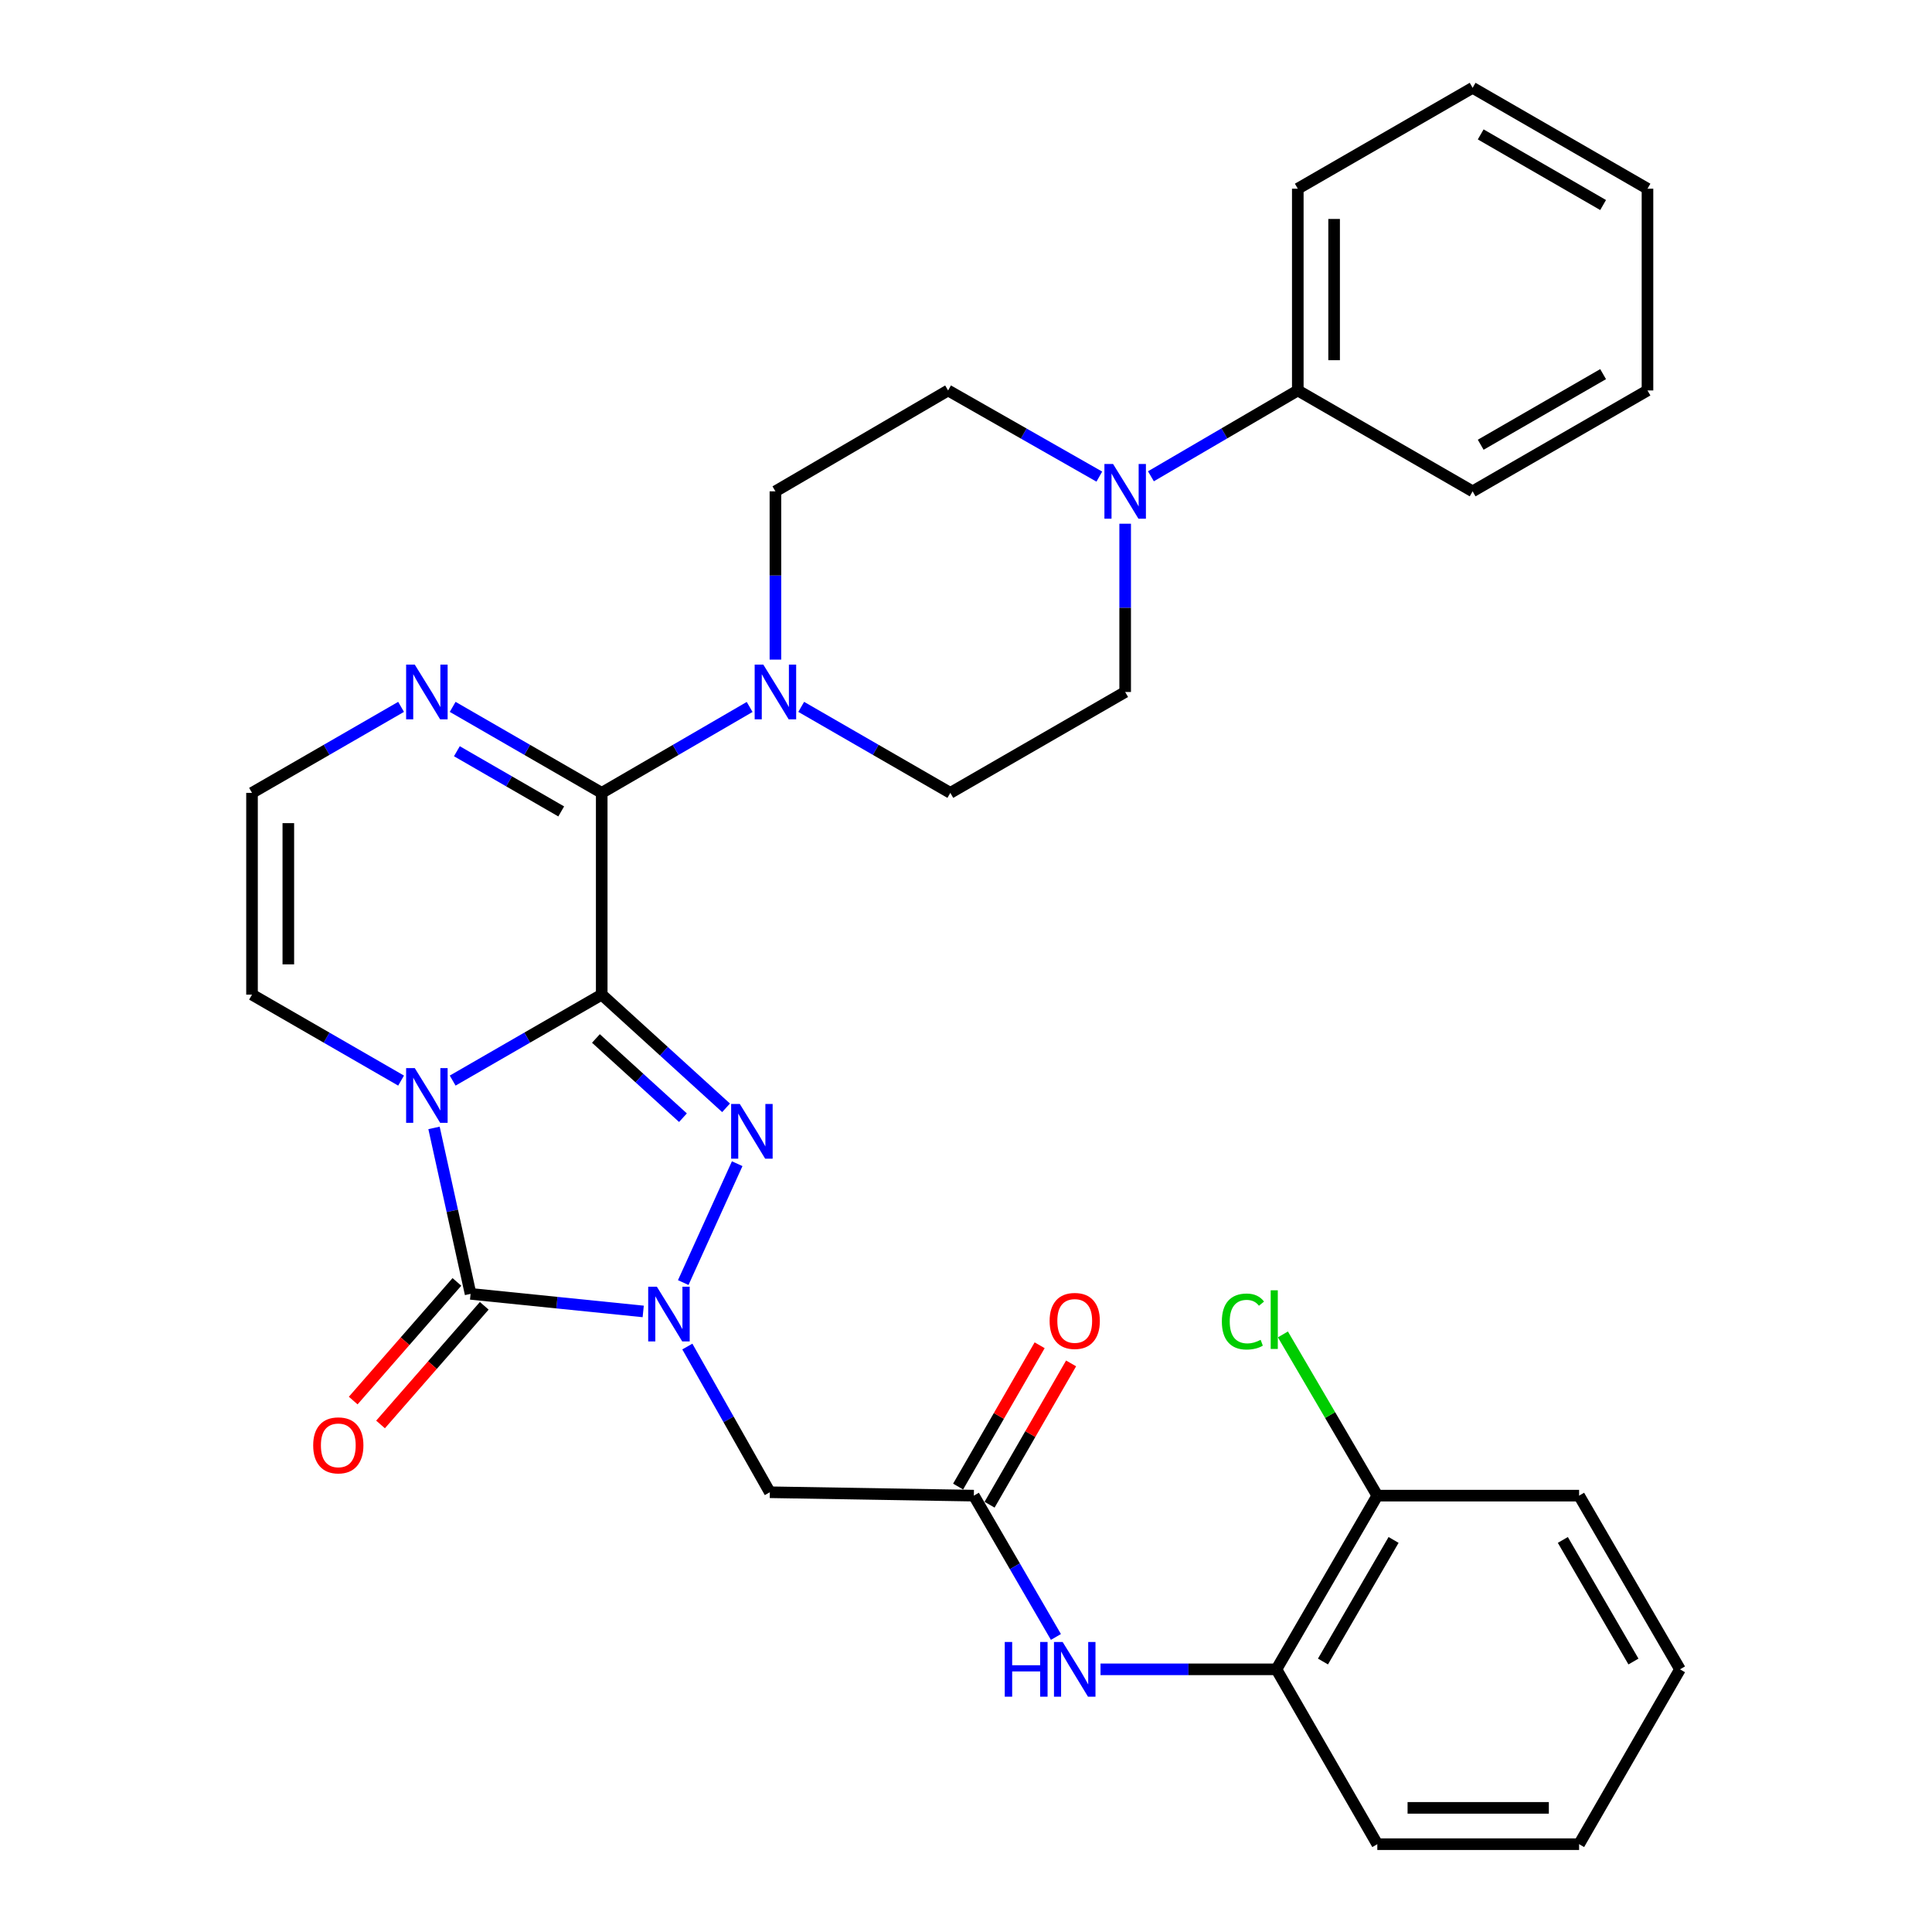 <?xml version='1.0' encoding='iso-8859-1'?>
<svg version='1.1' baseProfile='full'
              xmlns='http://www.w3.org/2000/svg'
                      xmlns:rdkit='http://www.rdkit.org/xml'
                      xmlns:xlink='http://www.w3.org/1999/xlink'
                  xml:space='preserve'
width='1000px' height='1000px' viewBox='0 0 1000 1000'>
<!-- END OF HEADER -->
<rect style='opacity:1.0;fill:#FFFFFF;stroke:none' width='1000' height='1000' x='0' y='0'> </rect>
<path class='bond-0' d='M 311.45,514.819 L 272.876,537.066' style='fill:none;fill-rule:evenodd;stroke:#000000;stroke-width:6px;stroke-linecap:butt;stroke-linejoin:miter;stroke-opacity:1' />
<path class='bond-0' d='M 272.876,537.066 L 234.302,559.313' style='fill:none;fill-rule:evenodd;stroke:#0000FF;stroke-width:6px;stroke-linecap:butt;stroke-linejoin:miter;stroke-opacity:1' />
<path class='bond-1' d='M 311.45,514.819 L 343.63,544.111' style='fill:none;fill-rule:evenodd;stroke:#000000;stroke-width:6px;stroke-linecap:butt;stroke-linejoin:miter;stroke-opacity:1' />
<path class='bond-1' d='M 343.63,544.111 L 375.81,573.403' style='fill:none;fill-rule:evenodd;stroke:#0000FF;stroke-width:6px;stroke-linecap:butt;stroke-linejoin:miter;stroke-opacity:1' />
<path class='bond-1' d='M 308.451,537.507 L 330.977,558.012' style='fill:none;fill-rule:evenodd;stroke:#000000;stroke-width:6px;stroke-linecap:butt;stroke-linejoin:miter;stroke-opacity:1' />
<path class='bond-1' d='M 330.977,558.012 L 353.503,578.516' style='fill:none;fill-rule:evenodd;stroke:#0000FF;stroke-width:6px;stroke-linecap:butt;stroke-linejoin:miter;stroke-opacity:1' />
<path class='bond-4' d='M 311.45,514.819 L 311.45,410.388' style='fill:none;fill-rule:evenodd;stroke:#000000;stroke-width:6px;stroke-linecap:butt;stroke-linejoin:miter;stroke-opacity:1' />
<path class='bond-3' d='M 224.649,583.802 L 234.109,626.751' style='fill:none;fill-rule:evenodd;stroke:#0000FF;stroke-width:6px;stroke-linecap:butt;stroke-linejoin:miter;stroke-opacity:1' />
<path class='bond-3' d='M 234.109,626.751 L 243.57,669.7' style='fill:none;fill-rule:evenodd;stroke:#000000;stroke-width:6px;stroke-linecap:butt;stroke-linejoin:miter;stroke-opacity:1' />
<path class='bond-10' d='M 207.598,559.314 L 169.019,537.066' style='fill:none;fill-rule:evenodd;stroke:#0000FF;stroke-width:6px;stroke-linecap:butt;stroke-linejoin:miter;stroke-opacity:1' />
<path class='bond-10' d='M 169.019,537.066 L 130.44,514.819' style='fill:none;fill-rule:evenodd;stroke:#000000;stroke-width:6px;stroke-linecap:butt;stroke-linejoin:miter;stroke-opacity:1' />
<path class='bond-2' d='M 381.572,602.327 L 353.644,663.857' style='fill:none;fill-rule:evenodd;stroke:#0000FF;stroke-width:6px;stroke-linecap:butt;stroke-linejoin:miter;stroke-opacity:1' />
<path class='bond-6' d='M 355.763,696.963 L 377.112,734.675' style='fill:none;fill-rule:evenodd;stroke:#0000FF;stroke-width:6px;stroke-linecap:butt;stroke-linejoin:miter;stroke-opacity:1' />
<path class='bond-6' d='M 377.112,734.675 L 398.462,772.387' style='fill:none;fill-rule:evenodd;stroke:#000000;stroke-width:6px;stroke-linecap:butt;stroke-linejoin:miter;stroke-opacity:1' />
<path class='bond-32' d='M 332.926,678.797 L 288.248,674.249' style='fill:none;fill-rule:evenodd;stroke:#0000FF;stroke-width:6px;stroke-linecap:butt;stroke-linejoin:miter;stroke-opacity:1' />
<path class='bond-32' d='M 288.248,674.249 L 243.57,669.7' style='fill:none;fill-rule:evenodd;stroke:#000000;stroke-width:6px;stroke-linecap:butt;stroke-linejoin:miter;stroke-opacity:1' />
<path class='bond-14' d='M 236.493,663.515 L 209.656,694.221' style='fill:none;fill-rule:evenodd;stroke:#000000;stroke-width:6px;stroke-linecap:butt;stroke-linejoin:miter;stroke-opacity:1' />
<path class='bond-14' d='M 209.656,694.221 L 182.818,724.927' style='fill:none;fill-rule:evenodd;stroke:#FF0000;stroke-width:6px;stroke-linecap:butt;stroke-linejoin:miter;stroke-opacity:1' />
<path class='bond-14' d='M 250.647,675.885 L 223.809,706.592' style='fill:none;fill-rule:evenodd;stroke:#000000;stroke-width:6px;stroke-linecap:butt;stroke-linejoin:miter;stroke-opacity:1' />
<path class='bond-14' d='M 223.809,706.592 L 196.971,737.298' style='fill:none;fill-rule:evenodd;stroke:#FF0000;stroke-width:6px;stroke-linecap:butt;stroke-linejoin:miter;stroke-opacity:1' />
<path class='bond-5' d='M 311.45,410.388 L 349.733,388.154' style='fill:none;fill-rule:evenodd;stroke:#000000;stroke-width:6px;stroke-linecap:butt;stroke-linejoin:miter;stroke-opacity:1' />
<path class='bond-5' d='M 349.733,388.154 L 388.015,365.92' style='fill:none;fill-rule:evenodd;stroke:#0000FF;stroke-width:6px;stroke-linecap:butt;stroke-linejoin:miter;stroke-opacity:1' />
<path class='bond-7' d='M 311.45,410.388 L 272.876,388.132' style='fill:none;fill-rule:evenodd;stroke:#000000;stroke-width:6px;stroke-linecap:butt;stroke-linejoin:miter;stroke-opacity:1' />
<path class='bond-7' d='M 272.876,388.132 L 234.303,365.876' style='fill:none;fill-rule:evenodd;stroke:#0000FF;stroke-width:6px;stroke-linecap:butt;stroke-linejoin:miter;stroke-opacity:1' />
<path class='bond-7' d='M 290.484,419.993 L 263.482,404.414' style='fill:none;fill-rule:evenodd;stroke:#000000;stroke-width:6px;stroke-linecap:butt;stroke-linejoin:miter;stroke-opacity:1' />
<path class='bond-7' d='M 263.482,404.414 L 236.481,388.835' style='fill:none;fill-rule:evenodd;stroke:#0000FF;stroke-width:6px;stroke-linecap:butt;stroke-linejoin:miter;stroke-opacity:1' />
<path class='bond-15' d='M 414.707,365.874 L 453.297,388.131' style='fill:none;fill-rule:evenodd;stroke:#0000FF;stroke-width:6px;stroke-linecap:butt;stroke-linejoin:miter;stroke-opacity:1' />
<path class='bond-15' d='M 453.297,388.131 L 491.886,410.388' style='fill:none;fill-rule:evenodd;stroke:#000000;stroke-width:6px;stroke-linecap:butt;stroke-linejoin:miter;stroke-opacity:1' />
<path class='bond-16' d='M 401.355,341.416 L 401.355,297.866' style='fill:none;fill-rule:evenodd;stroke:#0000FF;stroke-width:6px;stroke-linecap:butt;stroke-linejoin:miter;stroke-opacity:1' />
<path class='bond-16' d='M 401.355,297.866 L 401.355,254.316' style='fill:none;fill-rule:evenodd;stroke:#000000;stroke-width:6px;stroke-linecap:butt;stroke-linejoin:miter;stroke-opacity:1' />
<path class='bond-9' d='M 398.462,772.387 L 504.062,774.141' style='fill:none;fill-rule:evenodd;stroke:#000000;stroke-width:6px;stroke-linecap:butt;stroke-linejoin:miter;stroke-opacity:1' />
<path class='bond-12' d='M 207.598,365.875 L 169.019,388.132' style='fill:none;fill-rule:evenodd;stroke:#0000FF;stroke-width:6px;stroke-linecap:butt;stroke-linejoin:miter;stroke-opacity:1' />
<path class='bond-12' d='M 169.019,388.132 L 130.44,410.388' style='fill:none;fill-rule:evenodd;stroke:#000000;stroke-width:6px;stroke-linecap:butt;stroke-linejoin:miter;stroke-opacity:1' />
<path class='bond-8' d='M 569.008,246.696 L 529.867,224.398' style='fill:none;fill-rule:evenodd;stroke:#0000FF;stroke-width:6px;stroke-linecap:butt;stroke-linejoin:miter;stroke-opacity:1' />
<path class='bond-8' d='M 529.867,224.398 L 490.727,202.101' style='fill:none;fill-rule:evenodd;stroke:#000000;stroke-width:6px;stroke-linecap:butt;stroke-linejoin:miter;stroke-opacity:1' />
<path class='bond-19' d='M 595.713,246.528 L 633.725,224.314' style='fill:none;fill-rule:evenodd;stroke:#0000FF;stroke-width:6px;stroke-linecap:butt;stroke-linejoin:miter;stroke-opacity:1' />
<path class='bond-19' d='M 633.725,224.314 L 671.736,202.101' style='fill:none;fill-rule:evenodd;stroke:#000000;stroke-width:6px;stroke-linecap:butt;stroke-linejoin:miter;stroke-opacity:1' />
<path class='bond-34' d='M 582.385,271.073 L 582.385,314.623' style='fill:none;fill-rule:evenodd;stroke:#0000FF;stroke-width:6px;stroke-linecap:butt;stroke-linejoin:miter;stroke-opacity:1' />
<path class='bond-34' d='M 582.385,314.623 L 582.385,358.173' style='fill:none;fill-rule:evenodd;stroke:#000000;stroke-width:6px;stroke-linecap:butt;stroke-linejoin:miter;stroke-opacity:1' />
<path class='bond-11' d='M 504.062,774.141 L 525.303,810.714' style='fill:none;fill-rule:evenodd;stroke:#000000;stroke-width:6px;stroke-linecap:butt;stroke-linejoin:miter;stroke-opacity:1' />
<path class='bond-11' d='M 525.303,810.714 L 546.544,847.287' style='fill:none;fill-rule:evenodd;stroke:#0000FF;stroke-width:6px;stroke-linecap:butt;stroke-linejoin:miter;stroke-opacity:1' />
<path class='bond-20' d='M 512.204,778.838 L 533.3,742.269' style='fill:none;fill-rule:evenodd;stroke:#000000;stroke-width:6px;stroke-linecap:butt;stroke-linejoin:miter;stroke-opacity:1' />
<path class='bond-20' d='M 533.3,742.269 L 554.397,705.7' style='fill:none;fill-rule:evenodd;stroke:#FF0000;stroke-width:6px;stroke-linecap:butt;stroke-linejoin:miter;stroke-opacity:1' />
<path class='bond-20' d='M 495.921,769.445 L 517.018,732.876' style='fill:none;fill-rule:evenodd;stroke:#000000;stroke-width:6px;stroke-linecap:butt;stroke-linejoin:miter;stroke-opacity:1' />
<path class='bond-20' d='M 517.018,732.876 L 538.115,696.307' style='fill:none;fill-rule:evenodd;stroke:#FF0000;stroke-width:6px;stroke-linecap:butt;stroke-linejoin:miter;stroke-opacity:1' />
<path class='bond-33' d='M 130.44,514.819 L 130.44,410.388' style='fill:none;fill-rule:evenodd;stroke:#000000;stroke-width:6px;stroke-linecap:butt;stroke-linejoin:miter;stroke-opacity:1' />
<path class='bond-33' d='M 149.238,499.154 L 149.238,426.053' style='fill:none;fill-rule:evenodd;stroke:#000000;stroke-width:6px;stroke-linecap:butt;stroke-linejoin:miter;stroke-opacity:1' />
<path class='bond-13' d='M 569.628,864.046 L 615.152,864.046' style='fill:none;fill-rule:evenodd;stroke:#0000FF;stroke-width:6px;stroke-linecap:butt;stroke-linejoin:miter;stroke-opacity:1' />
<path class='bond-13' d='M 615.152,864.046 L 660.677,864.046' style='fill:none;fill-rule:evenodd;stroke:#000000;stroke-width:6px;stroke-linecap:butt;stroke-linejoin:miter;stroke-opacity:1' />
<path class='bond-21' d='M 660.677,864.046 L 712.893,774.141' style='fill:none;fill-rule:evenodd;stroke:#000000;stroke-width:6px;stroke-linecap:butt;stroke-linejoin:miter;stroke-opacity:1' />
<path class='bond-21' d='M 684.764,860.001 L 721.315,797.068' style='fill:none;fill-rule:evenodd;stroke:#000000;stroke-width:6px;stroke-linecap:butt;stroke-linejoin:miter;stroke-opacity:1' />
<path class='bond-23' d='M 660.677,864.046 L 712.893,954.545' style='fill:none;fill-rule:evenodd;stroke:#000000;stroke-width:6px;stroke-linecap:butt;stroke-linejoin:miter;stroke-opacity:1' />
<path class='bond-17' d='M 491.886,410.388 L 582.385,358.173' style='fill:none;fill-rule:evenodd;stroke:#000000;stroke-width:6px;stroke-linecap:butt;stroke-linejoin:miter;stroke-opacity:1' />
<path class='bond-18' d='M 401.355,254.316 L 490.727,202.101' style='fill:none;fill-rule:evenodd;stroke:#000000;stroke-width:6px;stroke-linecap:butt;stroke-linejoin:miter;stroke-opacity:1' />
<path class='bond-24' d='M 671.736,202.101 L 671.736,97.67' style='fill:none;fill-rule:evenodd;stroke:#000000;stroke-width:6px;stroke-linecap:butt;stroke-linejoin:miter;stroke-opacity:1' />
<path class='bond-24' d='M 690.534,186.436 L 690.534,113.335' style='fill:none;fill-rule:evenodd;stroke:#000000;stroke-width:6px;stroke-linecap:butt;stroke-linejoin:miter;stroke-opacity:1' />
<path class='bond-25' d='M 671.736,202.101 L 762.226,254.316' style='fill:none;fill-rule:evenodd;stroke:#000000;stroke-width:6px;stroke-linecap:butt;stroke-linejoin:miter;stroke-opacity:1' />
<path class='bond-22' d='M 712.893,774.141 L 688.461,732.414' style='fill:none;fill-rule:evenodd;stroke:#000000;stroke-width:6px;stroke-linecap:butt;stroke-linejoin:miter;stroke-opacity:1' />
<path class='bond-22' d='M 688.461,732.414 L 664.029,690.686' style='fill:none;fill-rule:evenodd;stroke:#00CC00;stroke-width:6px;stroke-linecap:butt;stroke-linejoin:miter;stroke-opacity:1' />
<path class='bond-26' d='M 712.893,774.141 L 817.344,774.141' style='fill:none;fill-rule:evenodd;stroke:#000000;stroke-width:6px;stroke-linecap:butt;stroke-linejoin:miter;stroke-opacity:1' />
<path class='bond-27' d='M 712.893,954.545 L 817.344,954.545' style='fill:none;fill-rule:evenodd;stroke:#000000;stroke-width:6px;stroke-linecap:butt;stroke-linejoin:miter;stroke-opacity:1' />
<path class='bond-27' d='M 728.56,935.748 L 801.677,935.748' style='fill:none;fill-rule:evenodd;stroke:#000000;stroke-width:6px;stroke-linecap:butt;stroke-linejoin:miter;stroke-opacity:1' />
<path class='bond-29' d='M 671.736,97.67 L 762.226,45.455' style='fill:none;fill-rule:evenodd;stroke:#000000;stroke-width:6px;stroke-linecap:butt;stroke-linejoin:miter;stroke-opacity:1' />
<path class='bond-30' d='M 762.226,254.316 L 852.736,202.101' style='fill:none;fill-rule:evenodd;stroke:#000000;stroke-width:6px;stroke-linecap:butt;stroke-linejoin:miter;stroke-opacity:1' />
<path class='bond-30' d='M 766.409,230.201 L 829.766,193.651' style='fill:none;fill-rule:evenodd;stroke:#000000;stroke-width:6px;stroke-linecap:butt;stroke-linejoin:miter;stroke-opacity:1' />
<path class='bond-36' d='M 817.344,774.141 L 869.56,864.046' style='fill:none;fill-rule:evenodd;stroke:#000000;stroke-width:6px;stroke-linecap:butt;stroke-linejoin:miter;stroke-opacity:1' />
<path class='bond-36' d='M 808.922,797.068 L 845.472,860.001' style='fill:none;fill-rule:evenodd;stroke:#000000;stroke-width:6px;stroke-linecap:butt;stroke-linejoin:miter;stroke-opacity:1' />
<path class='bond-28' d='M 817.344,954.545 L 869.56,864.046' style='fill:none;fill-rule:evenodd;stroke:#000000;stroke-width:6px;stroke-linecap:butt;stroke-linejoin:miter;stroke-opacity:1' />
<path class='bond-35' d='M 762.226,45.455 L 852.736,97.67' style='fill:none;fill-rule:evenodd;stroke:#000000;stroke-width:6px;stroke-linecap:butt;stroke-linejoin:miter;stroke-opacity:1' />
<path class='bond-35' d='M 766.409,69.569 L 829.766,106.12' style='fill:none;fill-rule:evenodd;stroke:#000000;stroke-width:6px;stroke-linecap:butt;stroke-linejoin:miter;stroke-opacity:1' />
<path class='bond-31' d='M 852.736,202.101 L 852.736,97.67' style='fill:none;fill-rule:evenodd;stroke:#000000;stroke-width:6px;stroke-linecap:butt;stroke-linejoin:miter;stroke-opacity:1' />
<path  class='atom-1' d='M 214.69 552.853
L 223.97 567.853
Q 224.89 569.333, 226.37 572.013
Q 227.85 574.693, 227.93 574.853
L 227.93 552.853
L 231.69 552.853
L 231.69 581.173
L 227.81 581.173
L 217.85 564.773
Q 216.69 562.853, 215.45 560.653
Q 214.25 558.453, 213.89 557.773
L 213.89 581.173
L 210.21 581.173
L 210.21 552.853
L 214.69 552.853
' fill='#0000FF'/>
<path  class='atom-2' d='M 382.918 571.411
L 392.198 586.411
Q 393.118 587.891, 394.598 590.571
Q 396.078 593.251, 396.158 593.411
L 396.158 571.411
L 399.918 571.411
L 399.918 599.731
L 396.038 599.731
L 386.078 583.331
Q 384.918 581.411, 383.678 579.211
Q 382.478 577.011, 382.118 576.331
L 382.118 599.731
L 378.438 599.731
L 378.438 571.411
L 382.918 571.411
' fill='#0000FF'/>
<path  class='atom-3' d='M 339.987 665.994
L 349.267 680.994
Q 350.187 682.474, 351.667 685.154
Q 353.147 687.834, 353.227 687.994
L 353.227 665.994
L 356.987 665.994
L 356.987 694.314
L 353.107 694.314
L 343.147 677.914
Q 341.987 675.994, 340.747 673.794
Q 339.547 671.594, 339.187 670.914
L 339.187 694.314
L 335.507 694.314
L 335.507 665.994
L 339.987 665.994
' fill='#0000FF'/>
<path  class='atom-6' d='M 395.095 344.013
L 404.375 359.013
Q 405.295 360.493, 406.775 363.173
Q 408.255 365.853, 408.335 366.013
L 408.335 344.013
L 412.095 344.013
L 412.095 372.333
L 408.215 372.333
L 398.255 355.933
Q 397.095 354.013, 395.855 351.813
Q 394.655 349.613, 394.295 348.933
L 394.295 372.333
L 390.615 372.333
L 390.615 344.013
L 395.095 344.013
' fill='#0000FF'/>
<path  class='atom-8' d='M 214.69 344.013
L 223.97 359.013
Q 224.89 360.493, 226.37 363.173
Q 227.85 365.853, 227.93 366.013
L 227.93 344.013
L 231.69 344.013
L 231.69 372.333
L 227.81 372.333
L 217.85 355.933
Q 216.69 354.013, 215.45 351.813
Q 214.25 349.613, 213.89 348.933
L 213.89 372.333
L 210.21 372.333
L 210.21 344.013
L 214.69 344.013
' fill='#0000FF'/>
<path  class='atom-9' d='M 576.125 240.156
L 585.405 255.156
Q 586.325 256.636, 587.805 259.316
Q 589.285 261.996, 589.365 262.156
L 589.365 240.156
L 593.125 240.156
L 593.125 268.476
L 589.245 268.476
L 579.285 252.076
Q 578.125 250.156, 576.885 247.956
Q 575.685 245.756, 575.325 245.076
L 575.325 268.476
L 571.645 268.476
L 571.645 240.156
L 576.125 240.156
' fill='#0000FF'/>
<path  class='atom-12' d='M 520.058 849.886
L 523.898 849.886
L 523.898 861.926
L 538.378 861.926
L 538.378 849.886
L 542.218 849.886
L 542.218 878.206
L 538.378 878.206
L 538.378 865.126
L 523.898 865.126
L 523.898 878.206
L 520.058 878.206
L 520.058 849.886
' fill='#0000FF'/>
<path  class='atom-12' d='M 550.018 849.886
L 559.298 864.886
Q 560.218 866.366, 561.698 869.046
Q 563.178 871.726, 563.258 871.886
L 563.258 849.886
L 567.018 849.886
L 567.018 878.206
L 563.138 878.206
L 553.178 861.806
Q 552.018 859.886, 550.778 857.686
Q 549.578 855.486, 549.218 854.806
L 549.218 878.206
L 545.538 878.206
L 545.538 849.886
L 550.018 849.886
' fill='#0000FF'/>
<path  class='atom-15' d='M 162.105 748.114
Q 162.105 741.314, 165.465 737.514
Q 168.825 733.714, 175.105 733.714
Q 181.385 733.714, 184.745 737.514
Q 188.105 741.314, 188.105 748.114
Q 188.105 754.994, 184.705 758.914
Q 181.305 762.794, 175.105 762.794
Q 168.865 762.794, 165.465 758.914
Q 162.105 755.034, 162.105 748.114
M 175.105 759.594
Q 179.425 759.594, 181.745 756.714
Q 184.105 753.794, 184.105 748.114
Q 184.105 742.554, 181.745 739.754
Q 179.425 736.914, 175.105 736.914
Q 170.785 736.914, 168.425 739.714
Q 166.105 742.514, 166.105 748.114
Q 166.105 753.834, 168.425 756.714
Q 170.785 759.594, 175.105 759.594
' fill='#FF0000'/>
<path  class='atom-21' d='M 543.278 683.711
Q 543.278 676.911, 546.638 673.111
Q 549.998 669.311, 556.278 669.311
Q 562.558 669.311, 565.918 673.111
Q 569.278 676.911, 569.278 683.711
Q 569.278 690.591, 565.878 694.511
Q 562.478 698.391, 556.278 698.391
Q 550.038 698.391, 546.638 694.511
Q 543.278 690.631, 543.278 683.711
M 556.278 695.191
Q 560.598 695.191, 562.918 692.311
Q 565.278 689.391, 565.278 683.711
Q 565.278 678.151, 562.918 675.351
Q 560.598 672.511, 556.278 672.511
Q 551.958 672.511, 549.598 675.311
Q 547.278 678.111, 547.278 683.711
Q 547.278 689.431, 549.598 692.311
Q 551.958 695.191, 556.278 695.191
' fill='#FF0000'/>
<path  class='atom-23' d='M 632.429 684.016
Q 632.429 676.976, 635.709 673.296
Q 639.029 669.576, 645.309 669.576
Q 651.149 669.576, 654.269 673.696
L 651.629 675.856
Q 649.349 672.856, 645.309 672.856
Q 641.029 672.856, 638.749 675.736
Q 636.509 678.576, 636.509 684.016
Q 636.509 689.616, 638.829 692.496
Q 641.189 695.376, 645.749 695.376
Q 648.869 695.376, 652.509 693.496
L 653.629 696.496
Q 652.149 697.456, 649.909 698.016
Q 647.669 698.576, 645.189 698.576
Q 639.029 698.576, 635.709 694.816
Q 632.429 691.056, 632.429 684.016
' fill='#00CC00'/>
<path  class='atom-23' d='M 657.709 667.856
L 661.389 667.856
L 661.389 698.216
L 657.709 698.216
L 657.709 667.856
' fill='#00CC00'/>
</svg>
